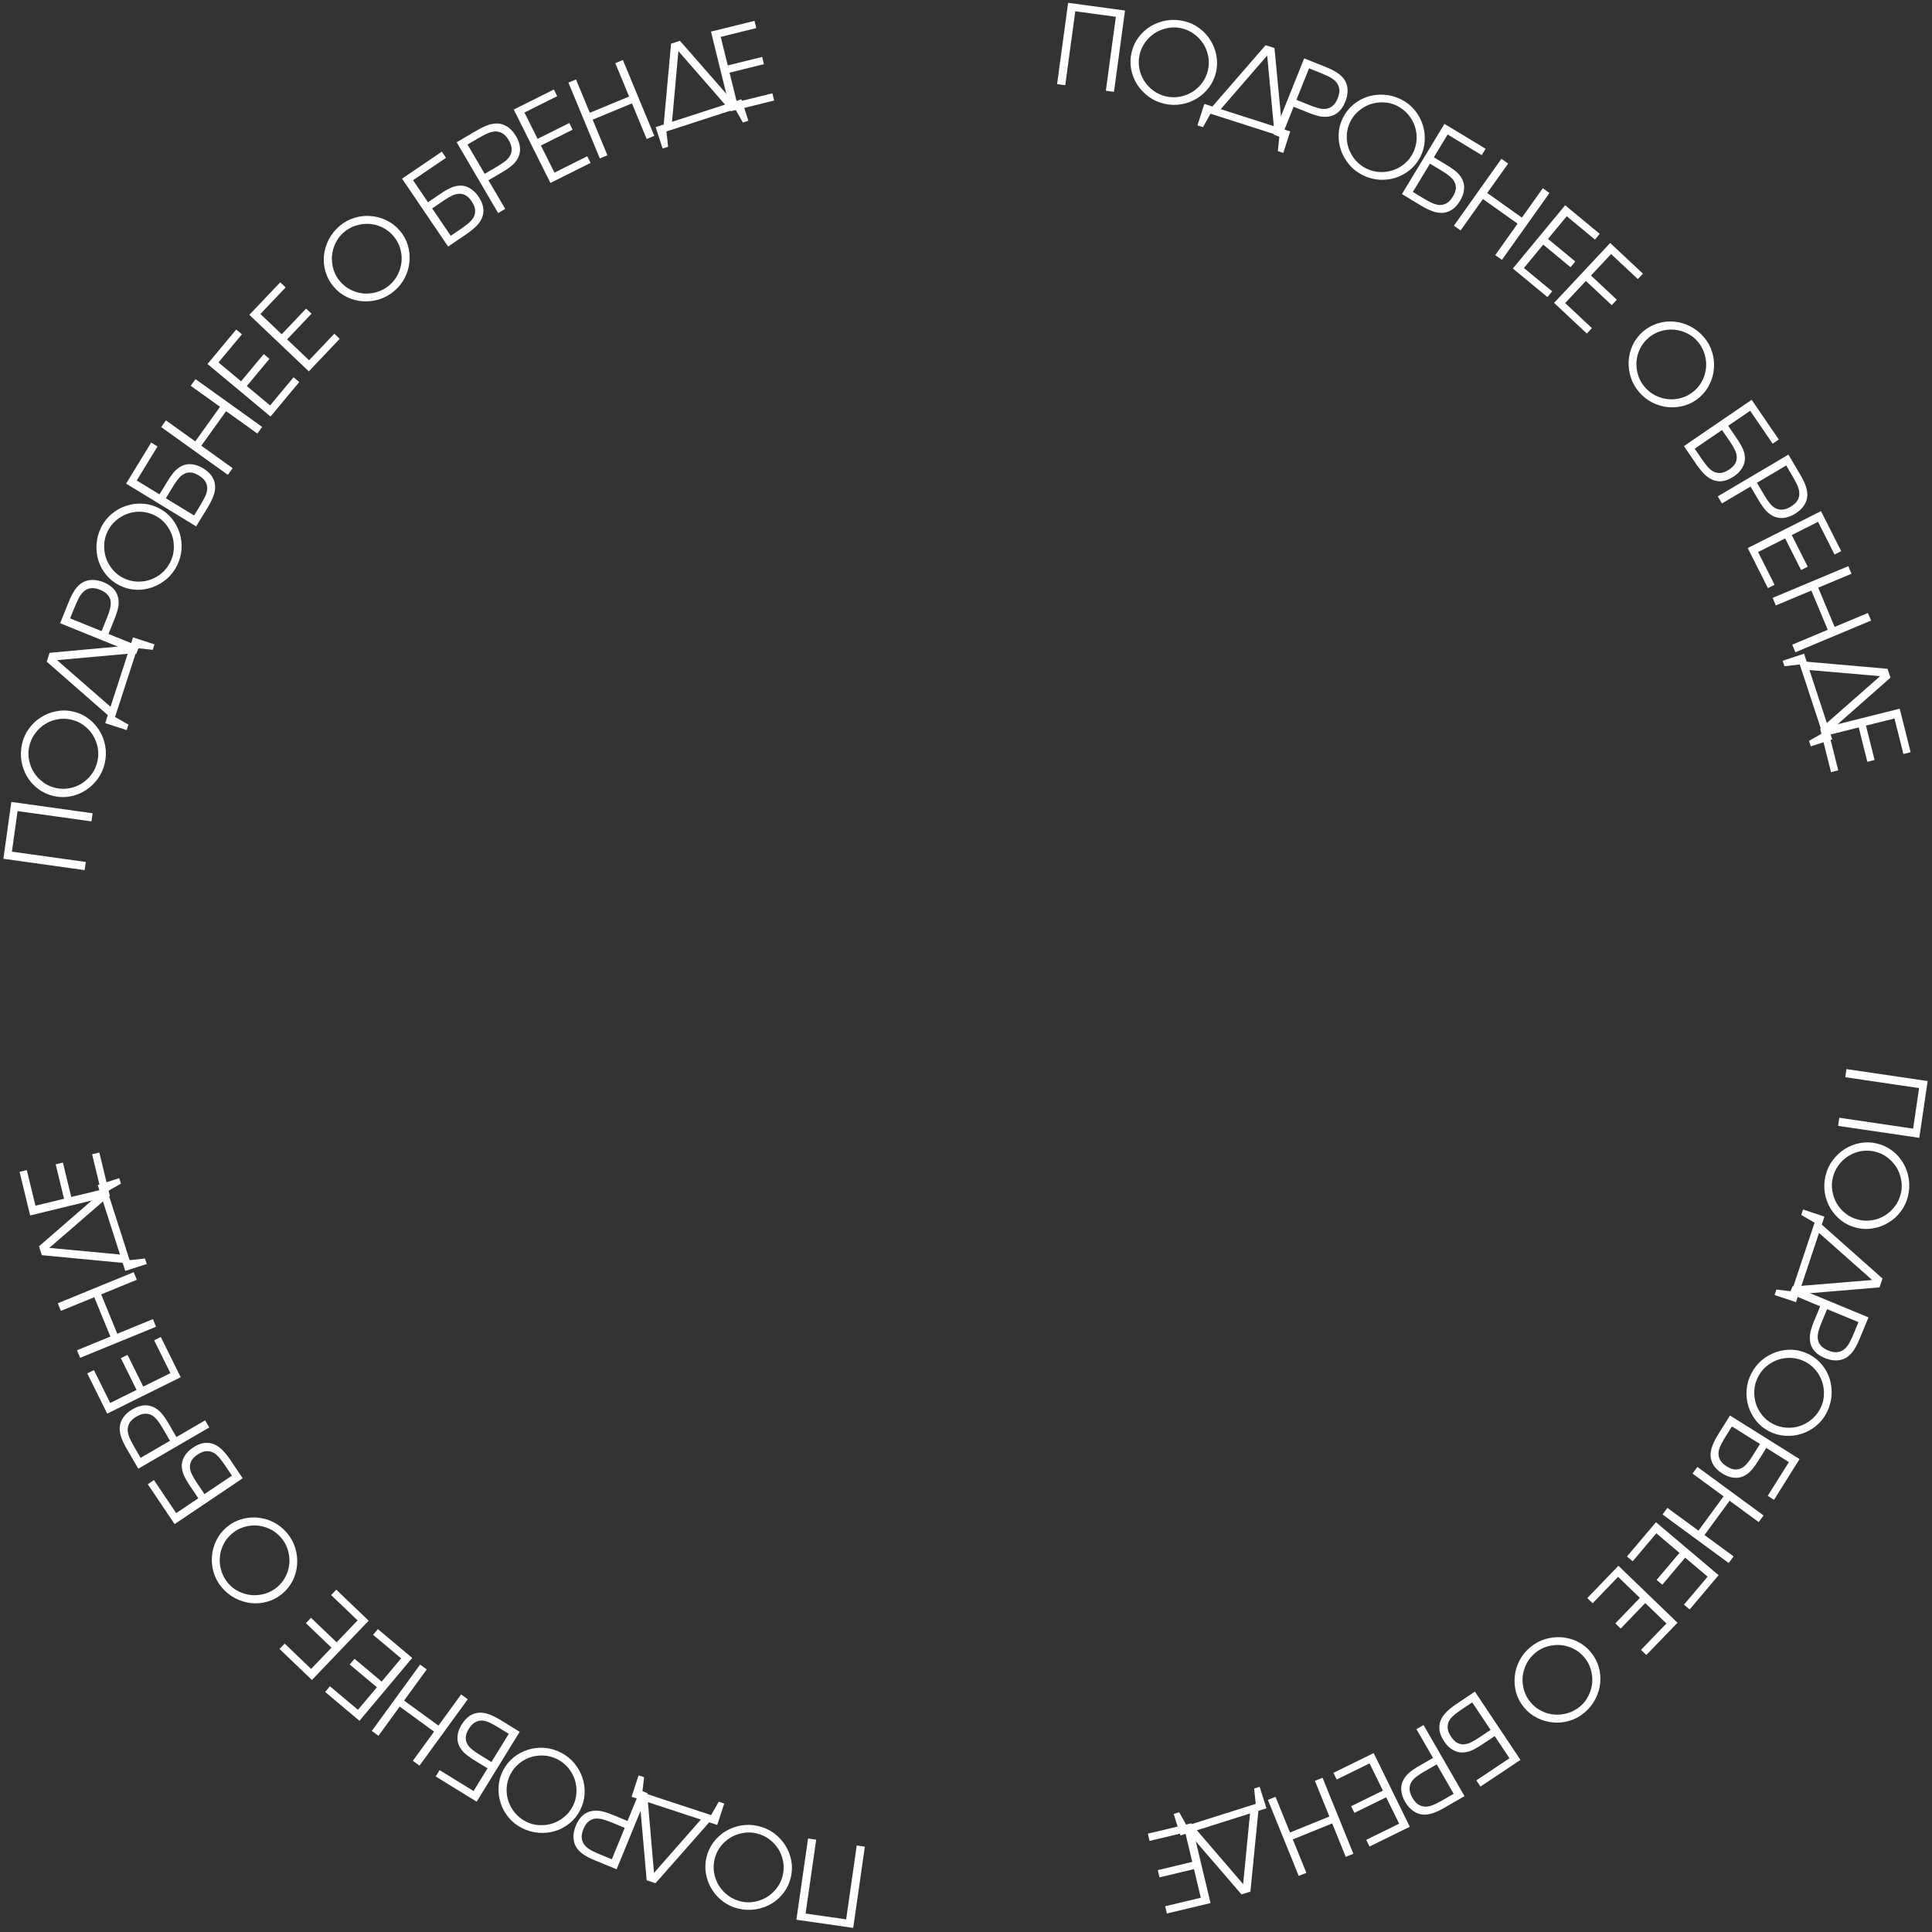 <?xml version="1.0" encoding="UTF-8"?> <svg xmlns="http://www.w3.org/2000/svg" width="435" height="435" viewBox="0 0 435 435" fill="none"><rect x="0" y="0" width="435" height="435" fill="#333333" stroke="none"/><path d="M434.021 243.405L432.136 256.191L413.859 253.497L414.128 251.667L430.749 254.117L432.094 244.99L415.474 242.541L415.743 240.71L434.021 243.405Z" fill="white"></path><path d="M422.579 257.463C423.876 257.773 425.032 258.314 426.047 259.088C427.062 259.861 427.88 260.776 428.502 261.832C429.136 262.909 429.557 264.089 429.765 265.372C429.969 266.672 429.912 267.986 429.595 269.315C429.289 270.596 428.75 271.744 427.977 272.759C427.22 273.778 426.311 274.606 425.25 275.244C424.202 275.902 423.053 276.339 421.802 276.554C420.564 276.79 419.312 276.757 418.048 276.455C416.767 276.15 415.619 275.61 414.604 274.837C413.606 274.067 412.787 273.152 412.149 272.092C411.511 271.032 411.086 269.868 410.875 268.601C410.663 267.334 410.712 266.052 411.021 264.755C411.331 263.458 411.866 262.292 412.627 261.257C413.404 260.226 414.319 259.373 415.371 258.699C416.419 258.041 417.562 257.594 418.801 257.358C420.055 257.127 421.315 257.162 422.579 257.463ZM422.144 259.287C421.107 259.04 420.069 259.006 419.032 259.187C418.012 259.372 417.07 259.73 416.206 260.261C415.359 260.795 414.622 261.476 413.997 262.303C413.367 263.147 412.926 264.096 412.675 265.149C412.424 266.203 412.39 267.24 412.575 268.261C412.76 269.282 413.109 270.222 413.624 271.082C414.155 271.945 414.834 272.69 415.661 273.316C416.488 273.941 417.421 274.378 418.458 274.626C419.528 274.881 420.574 274.916 421.595 274.731C422.632 274.55 423.574 274.193 424.421 273.658C425.284 273.127 426.033 272.432 426.666 271.572C427.296 270.729 427.738 269.772 427.994 268.702C428.237 267.681 428.259 266.658 428.058 265.633C427.873 264.612 427.515 263.67 426.985 262.807C426.45 261.96 425.769 261.223 424.942 260.597C424.114 259.971 423.182 259.535 422.144 259.287Z" fill="white"></path><path d="M410.786 273.927L410.185 275.73L423.851 287.867L423.188 289.86L404.974 291.385L404.374 293.188L399.559 291.585L399.969 290.351L403.416 290.761L408.565 275.295L405.56 273.557L405.97 272.324L410.786 273.927ZM405.598 289.511L421.527 288.2L409.562 277.604L405.598 289.511Z" fill="white"></path><path d="M420.701 296.619L418.749 301.331C418.29 302.439 417.848 303.311 417.422 303.947C416.997 304.582 416.511 305.103 415.964 305.508C415.296 305.989 414.519 306.253 413.633 306.301C412.747 306.349 411.819 306.172 410.849 305.77C409.972 305.407 409.255 304.939 408.698 304.365C408.157 303.799 407.801 303.155 407.631 302.435C407.463 301.752 407.44 301.021 407.564 300.243C407.697 299.486 408 298.538 408.472 297.399L409.83 294.119L402.924 291.258L403.632 289.549L420.701 296.619ZM410.067 297.924C409.806 298.555 409.596 299.172 409.437 299.773C409.278 300.375 409.227 300.932 409.286 301.443C409.354 301.976 409.568 302.462 409.928 302.899C410.281 303.352 410.835 303.735 411.59 304.048C412.468 304.411 413.209 304.538 413.814 304.428C414.434 304.324 414.965 304.066 415.406 303.653C415.848 303.241 416.229 302.713 416.549 302.07C416.863 301.442 417.161 300.79 417.441 300.112L418.446 297.687L411.378 294.76L410.067 297.924Z" fill="white"></path><path d="M407.278 304.914C408.464 305.524 409.458 306.325 410.259 307.317C411.061 308.31 411.638 309.393 411.991 310.567C412.35 311.764 412.478 313.01 412.375 314.306C412.264 315.617 411.896 316.88 411.272 318.095C410.67 319.267 409.873 320.253 408.88 321.055C407.902 321.864 406.823 322.452 405.641 322.82C404.466 323.21 403.246 323.36 401.98 323.272C400.721 323.206 399.513 322.876 398.357 322.282C397.186 321.681 396.199 320.883 395.397 319.891C394.611 318.906 394.033 317.822 393.666 316.641C393.299 315.459 393.163 314.228 393.259 312.947C393.355 311.665 393.708 310.432 394.317 309.246C394.926 308.06 395.723 307.055 396.709 306.231C397.709 305.414 398.8 304.804 399.982 304.399C401.157 304.009 402.374 303.847 403.633 303.913C404.906 303.987 406.121 304.32 407.278 304.914ZM406.421 306.582C405.472 306.095 404.473 305.816 403.423 305.745C402.387 305.681 401.387 305.804 400.422 306.115C399.472 306.432 398.595 306.918 397.79 307.573C396.978 308.242 396.324 309.059 395.829 310.023C395.334 310.986 395.055 311.986 394.991 313.021C394.928 314.057 395.044 315.053 395.339 316.01C395.649 316.975 396.131 317.86 396.786 318.665C397.441 319.47 398.242 320.116 399.191 320.603C400.17 321.106 401.177 321.389 402.212 321.452C403.262 321.523 404.262 321.4 405.213 321.082C406.177 320.772 407.07 320.275 407.89 319.591C408.702 318.921 409.36 318.097 409.862 317.119C410.342 316.185 410.606 315.196 410.655 314.153C410.718 313.118 410.595 312.117 410.285 311.153C409.967 310.202 409.481 309.325 408.826 308.52C408.172 307.716 407.37 307.07 406.421 306.582Z" fill="white"></path><path d="M388.602 323.333C388.222 323.94 387.872 324.547 387.551 325.152C387.231 325.758 387.028 326.349 386.943 326.925C386.872 327.509 386.972 328.073 387.241 328.616C387.503 329.172 388.022 329.694 388.799 330.18C389.477 330.605 390.091 330.832 390.642 330.863C391.194 330.893 391.695 330.784 392.145 330.535C392.61 330.295 393.03 329.939 393.405 329.465C393.785 329.015 394.152 328.508 394.506 327.943L396.27 325.124L389.955 321.171L388.602 323.333ZM405.177 328.517L399.433 337.693L398.013 336.804L402.775 329.197L397.69 326.013L395.846 328.958C395.209 329.976 394.625 330.751 394.095 331.284C393.565 331.817 392.973 332.213 392.319 332.472C391.642 332.737 390.92 332.806 390.154 332.68C389.392 332.577 388.616 332.278 387.825 331.783C386.878 331.19 386.199 330.549 385.786 329.857C385.373 329.166 385.158 328.442 385.141 327.684C385.129 326.949 385.285 326.182 385.609 325.382C385.924 324.596 386.338 323.793 386.851 322.974L389.517 318.714L405.177 328.517Z" fill="white"></path><path d="M397.075 341.212L395.982 342.704L389.429 337.9L383.768 345.623L390.321 350.426L389.227 351.918L374.327 340.996L375.42 339.504L382.417 344.632L388.078 336.91L381.081 331.781L382.175 330.289L397.075 341.212Z" fill="white"></path><path d="M386.955 354.662L380.435 362.375L379.156 361.294L384.482 354.993L379.423 350.716L374.274 356.807L372.995 355.725L378.143 349.635L372.931 345.229L367.605 351.529L366.326 350.448L372.846 342.735L386.955 354.662Z" fill="white"></path><path d="M377.696 365.368L370.685 372.638L369.479 371.475L375.206 365.537L370.437 360.938L364.901 366.679L363.696 365.516L369.231 359.775L364.319 355.038L358.592 360.977L357.386 359.814L364.397 352.543L377.696 365.368Z" fill="white"></path><path d="M358.14 371.942C358.997 372.964 359.602 374.087 359.957 375.313C360.311 376.539 360.423 377.761 360.292 378.98C360.16 380.223 359.795 381.421 359.197 382.575C358.587 383.74 357.758 384.762 356.711 385.641C355.702 386.487 354.585 387.087 353.359 387.441C352.144 387.808 350.921 387.932 349.689 387.812C348.455 387.716 347.272 387.382 346.139 386.81C345.004 386.261 344.019 385.489 343.183 384.493C342.337 383.484 341.736 382.367 341.382 381.141C341.039 379.928 340.927 378.706 341.046 377.474C341.166 376.242 341.518 375.055 342.103 373.911C342.688 372.767 343.492 371.767 344.513 370.91C345.534 370.053 346.659 369.436 347.887 369.058C349.126 368.693 350.368 368.553 351.615 368.639C352.848 368.735 354.033 369.057 355.168 369.606C356.313 370.168 357.304 370.946 358.14 371.942ZM356.704 373.147C356.018 372.33 355.205 371.685 354.264 371.213C353.334 370.753 352.365 370.479 351.355 370.39C350.356 370.315 349.359 370.423 348.363 370.714C347.355 371.017 346.436 371.516 345.606 372.212C344.776 372.909 344.131 373.722 343.671 374.652C343.211 375.581 342.932 376.545 342.833 377.542C342.745 378.551 342.846 379.554 343.138 380.55C343.429 381.545 343.918 382.451 344.603 383.269C345.31 384.111 346.129 384.762 347.059 385.222C347.999 385.695 348.969 385.969 349.968 386.045C350.978 386.133 351.993 386.021 353.014 385.708C354.022 385.406 354.948 384.901 355.791 384.194C356.595 383.519 357.222 382.71 357.671 381.767C358.131 380.838 358.405 379.868 358.493 378.858C358.569 377.859 358.461 376.862 358.169 375.866C357.878 374.871 357.389 373.965 356.704 373.147Z" fill="white"></path><path d="M329.353 384.717C328.757 385.115 328.189 385.524 327.648 385.945C327.108 386.366 326.68 386.822 326.366 387.312C326.062 387.816 325.921 388.371 325.945 388.976C325.954 389.591 326.214 390.28 326.723 391.042C327.167 391.707 327.634 392.167 328.124 392.421C328.614 392.675 329.116 392.781 329.629 392.739C330.151 392.711 330.68 392.558 331.216 392.28C331.748 392.026 332.291 391.713 332.845 391.343L335.611 389.497L331.474 383.301L329.353 384.717ZM342.341 396.246L333.338 402.256L332.408 400.863L339.872 395.88L336.541 390.89L333.651 392.819C332.652 393.486 331.802 393.953 331.1 394.222C330.397 394.49 329.695 394.609 328.992 394.577C328.266 394.54 327.58 394.307 326.932 393.878C326.28 393.471 325.695 392.88 325.177 392.104C324.557 391.175 324.2 390.311 324.108 389.511C324.015 388.712 324.116 387.963 324.411 387.265C324.702 386.59 325.159 385.954 325.783 385.357C326.393 384.769 327.099 384.207 327.903 383.671L332.083 380.881L342.341 396.246Z" fill="white"></path><path d="M329.745 404.415L325.325 406.96C324.286 407.559 323.403 407.98 322.678 408.225C321.954 408.469 321.251 408.585 320.571 408.573C319.748 408.547 318.971 408.283 318.24 407.781C317.508 407.279 316.88 406.573 316.356 405.663C315.882 404.84 315.599 404.031 315.508 403.238C315.425 402.459 315.535 401.732 315.838 401.057C316.122 400.413 316.55 399.82 317.122 399.279C317.689 398.76 318.507 398.193 319.576 397.577L322.652 395.806L318.921 389.328L320.524 388.405L329.745 404.415ZM320.52 398.967C319.928 399.308 319.385 399.668 318.893 400.048C318.4 400.428 318.021 400.839 317.756 401.28C317.484 401.744 317.358 402.259 317.376 402.825C317.38 403.4 317.586 404.041 317.994 404.749C318.468 405.572 318.978 406.124 319.525 406.406C320.08 406.702 320.658 406.821 321.26 406.763C321.861 406.705 322.485 406.519 323.131 406.204C323.762 405.898 324.396 405.562 325.031 405.196L327.306 403.886L323.488 397.257L320.52 398.967Z" fill="white"></path><path d="M317.424 411.304L308.356 415.752L307.619 414.248L315.026 410.615L312.108 404.667L304.948 408.179L304.211 406.675L311.371 403.163L308.365 397.035L300.958 400.668L300.221 399.164L309.289 394.717L317.424 411.304Z" fill="white"></path><path d="M304.718 417.387L303.004 418.082L299.951 410.552L291.078 414.15L294.131 421.68L292.416 422.375L285.474 405.254L287.189 404.559L290.448 412.598L299.322 409L296.062 400.961L297.777 400.266L304.718 417.387Z" fill="white"></path><path d="M285.146 407.142L283.334 407.715L281.535 425.904L279.532 426.537L267.602 412.69L265.791 413.263L264.261 408.424L265.5 408.032L267.193 411.063L282.734 406.148L282.376 402.695L283.616 402.303L285.146 407.142ZM269.485 412.094L279.9 424.218L281.451 408.31L269.485 412.094Z" fill="white"></path><path d="M272.558 428.488L262.734 430.832L262.345 429.203L270.37 427.288L268.832 420.844L261.075 422.695L260.686 421.065L268.443 419.214L266.859 412.576L258.834 414.491L258.446 412.861L268.27 410.517L272.558 428.488Z" fill="white"></path><path d="M192.106 434.074L179.313 432.239L181.937 413.951L183.768 414.214L181.382 430.843L190.513 432.154L192.899 415.524L194.731 415.787L192.106 434.074Z" fill="white"></path><path d="M178.067 422.673C177.763 423.971 177.226 425.129 176.456 426.147C175.687 427.165 174.775 427.986 173.721 428.612C172.647 429.25 171.468 429.676 170.186 429.889C168.887 430.097 167.572 430.046 166.242 429.734C164.96 429.433 163.81 428.898 162.792 428.128C161.771 427.375 160.939 426.47 160.297 425.412C159.635 424.366 159.194 423.218 158.973 421.968C158.733 420.731 158.761 419.479 159.058 418.213C159.359 416.932 159.894 415.782 160.664 414.764C161.429 413.762 162.341 412.941 163.399 412.299C164.457 411.657 165.619 411.227 166.885 411.011C168.151 410.794 169.434 410.838 170.732 411.143C172.03 411.447 173.198 411.978 174.236 412.735C175.27 413.508 176.126 414.42 176.804 415.469C177.466 416.515 177.917 417.656 178.158 418.894C178.394 420.148 178.364 421.407 178.067 422.673ZM176.242 422.245C176.485 421.206 176.515 420.169 176.33 419.133C176.141 418.113 175.78 417.172 175.246 416.31C174.708 415.465 174.024 414.731 173.194 414.109C172.348 413.482 171.398 413.045 170.343 412.798C169.289 412.55 168.251 412.521 167.231 412.71C166.211 412.898 165.272 413.252 164.415 413.769C163.553 414.303 162.811 414.985 162.189 415.815C161.566 416.645 161.133 417.579 160.889 418.617C160.638 419.688 160.607 420.734 160.795 421.754C160.98 422.79 161.342 423.731 161.88 424.576C162.414 425.437 163.112 426.183 163.974 426.814C164.82 427.44 165.778 427.879 166.849 428.13C167.871 428.37 168.894 428.387 169.918 428.182C170.938 427.994 171.879 427.632 172.741 427.098C173.586 426.561 174.32 425.877 174.942 425.047C175.565 424.217 175.998 423.283 176.242 422.245Z" fill="white"></path><path d="M161.485 410.895L159.68 410.302L147.594 424.013L145.599 423.358L144.005 405.149L142.2 404.556L143.785 399.735L145.02 400.141L144.623 403.589L160.108 408.68L161.835 405.668L163.07 406.074L161.485 410.895ZM145.881 405.766L147.252 421.691L157.804 409.685L145.881 405.766Z" fill="white"></path><path d="M138.834 420.874L134.115 418.94C133.005 418.485 132.131 418.046 131.494 417.623C130.857 417.199 130.335 416.715 129.928 416.17C129.444 415.504 129.177 414.728 129.126 413.842C129.074 412.956 129.248 412.028 129.646 411.056C130.006 410.177 130.472 409.459 131.043 408.9C131.608 408.357 132.25 407.999 132.969 407.825C133.652 407.655 134.382 407.63 135.161 407.751C135.918 407.881 136.868 408.18 138.009 408.648L141.294 409.994L144.128 403.077L145.84 403.779L138.834 420.874ZM137.489 410.245C136.857 409.986 136.24 409.778 135.638 409.621C135.035 409.464 134.479 409.416 133.967 409.477C133.434 409.547 132.95 409.763 132.513 410.124C132.062 410.479 131.681 411.035 131.371 411.79C131.011 412.67 130.887 413.411 131 414.016C131.106 414.636 131.366 415.166 131.78 415.605C132.194 416.045 132.723 416.424 133.368 416.742C133.996 417.054 134.65 417.349 135.329 417.627L137.758 418.622L140.658 411.544L137.489 410.245Z" fill="white"></path><path d="M130.639 407.529C130.034 408.717 129.237 409.714 128.247 410.519C127.257 411.325 126.176 411.906 125.003 412.263C123.808 412.627 122.562 412.759 121.266 412.661C119.955 412.554 118.691 412.191 117.473 411.571C116.299 410.974 115.31 410.181 114.504 409.191C113.691 408.216 113.099 407.139 112.727 405.958C112.333 404.785 112.178 403.565 112.262 402.299C112.323 401.04 112.648 399.831 113.238 398.672C113.835 397.499 114.629 396.509 115.618 395.704C116.601 394.913 117.682 394.332 118.862 393.961C120.043 393.589 121.273 393.449 122.555 393.54C123.836 393.631 125.071 393.979 126.259 394.584C127.448 395.189 128.456 395.982 129.283 396.965C130.104 397.962 130.718 399.051 131.127 400.231C131.521 401.405 131.688 402.621 131.626 403.88C131.558 405.154 131.228 406.37 130.639 407.529ZM128.968 406.678C129.452 405.728 129.727 404.727 129.794 403.677C129.854 402.641 129.727 401.641 129.413 400.678C129.092 399.729 128.603 398.853 127.945 398.051C127.273 397.241 126.454 396.59 125.488 396.099C124.523 395.608 123.522 395.332 122.486 395.272C121.451 395.213 120.455 395.332 119.499 395.631C118.535 395.945 117.652 396.43 116.85 397.088C116.047 397.746 115.404 398.55 114.92 399.5C114.421 400.481 114.142 401.489 114.083 402.524C114.015 403.575 114.142 404.575 114.464 405.523C114.777 406.487 115.278 407.378 115.965 408.195C116.638 409.005 117.464 409.659 118.444 410.158C119.38 410.635 120.369 410.895 121.413 410.94C122.448 411 123.448 410.873 124.412 410.559C125.361 410.238 126.236 409.748 127.039 409.091C127.841 408.433 128.484 407.629 128.968 406.678Z" fill="white"></path><path d="M112.383 389.045C111.773 388.67 111.164 388.324 110.556 388.008C109.948 387.692 109.356 387.494 108.779 387.413C108.194 387.346 107.631 387.45 107.09 387.724C106.536 387.989 106.018 388.512 105.537 389.292C105.118 389.973 104.895 390.59 104.868 391.141C104.842 391.692 104.955 392.193 105.207 392.641C105.45 393.104 105.81 393.522 106.286 393.893C106.739 394.27 107.249 394.633 107.817 394.983L110.648 396.726L114.555 390.383L112.383 389.045ZM107.321 405.658L98.103 399.981L98.981 398.555L106.624 403.261L109.77 398.152L106.811 396.33C105.789 395.701 105.01 395.123 104.473 394.597C103.936 394.07 103.535 393.481 103.271 392.829C103.002 392.154 102.927 391.433 103.047 390.665C103.145 389.903 103.438 389.125 103.928 388.33C104.513 387.379 105.15 386.695 105.838 386.277C106.526 385.859 107.249 385.639 108.007 385.616C108.741 385.599 109.51 385.749 110.313 386.067C111.101 386.376 111.906 386.785 112.73 387.291L117.008 389.926L107.321 405.658Z" fill="white"></path><path d="M94.453 397.539L92.957 396.451L97.736 389.881L89.993 384.248L85.213 390.819L83.717 389.73L94.585 374.79L96.081 375.878L90.978 382.894L98.721 388.526L103.824 381.511L105.321 382.599L94.453 397.539Z" fill="white"></path><path d="M80.936 387.444L73.2 380.952L74.276 379.669L80.596 384.972L84.855 379.897L78.746 374.771L79.822 373.488L85.931 378.614L90.318 373.386L83.999 368.083L85.075 366.8L92.812 373.292L80.936 387.444Z" fill="white"></path><path d="M70.231 378.256L62.935 371.271L64.093 370.061L70.053 375.767L74.634 370.981L68.873 365.466L70.031 364.256L75.792 369.771L80.512 364.841L74.553 359.136L75.711 357.926L83.007 364.91L70.231 378.256Z" fill="white"></path><path d="M63.626 358.775C62.608 359.635 61.486 360.245 60.262 360.604C59.037 360.962 57.815 361.079 56.596 360.953C55.353 360.825 54.153 360.464 52.997 359.871C51.83 359.264 50.805 358.439 49.922 357.396C49.072 356.39 48.468 355.275 48.109 354.051C47.738 352.837 47.61 351.614 47.725 350.382C47.817 349.148 48.147 347.963 48.715 346.828C49.259 345.691 50.028 344.703 51.021 343.864C52.026 343.014 53.141 342.409 54.366 342.051C55.578 341.703 56.8 341.587 58.032 341.702C59.264 341.817 60.453 342.165 61.599 342.746C62.745 343.326 63.748 344.126 64.609 345.144C65.469 346.163 66.091 347.285 66.473 348.511C66.842 349.749 66.987 350.991 66.906 352.238C66.814 353.472 66.496 354.657 65.951 355.794C65.394 356.942 64.619 357.935 63.626 358.775ZM62.416 357.343C63.23 356.654 63.872 355.839 64.341 354.896C64.798 353.965 65.068 352.994 65.153 351.984C65.225 350.985 65.113 349.988 64.818 348.994C64.512 347.986 64.01 347.069 63.31 346.242C62.611 345.414 61.795 344.773 60.864 344.316C59.932 343.86 58.968 343.584 57.971 343.488C56.961 343.404 55.959 343.509 54.964 343.804C53.97 344.099 53.065 344.591 52.251 345.279C51.41 345.99 50.762 346.81 50.306 347.742C49.836 348.684 49.566 349.655 49.494 350.654C49.409 351.664 49.525 352.679 49.842 353.699C50.148 354.706 50.656 355.63 51.366 356.47C52.044 357.272 52.855 357.896 53.799 358.341C54.731 358.798 55.701 359.069 56.711 359.153C57.711 359.225 58.707 359.113 59.702 358.818C60.696 358.523 61.601 358.031 62.416 357.343Z" fill="white"></path><path d="M50.797 330.129C50.397 329.535 49.986 328.968 49.563 328.429C49.14 327.89 48.682 327.464 48.191 327.152C47.686 326.849 47.131 326.711 46.525 326.736C45.91 326.748 45.223 327.01 44.462 327.522C43.799 327.969 43.341 328.437 43.089 328.928C42.837 329.42 42.732 329.922 42.776 330.434C42.806 330.957 42.961 331.485 43.241 332.02C43.497 332.551 43.812 333.093 44.184 333.646L46.04 336.404L52.221 332.245L50.797 330.129ZM39.316 343.159L33.272 334.178L34.662 333.243L39.672 340.689L44.65 337.339L42.71 334.456C42.04 333.461 41.57 332.612 41.299 331.911C41.028 331.209 40.907 330.507 40.936 329.804C40.97 329.079 41.2 328.391 41.627 327.742C42.031 327.089 42.62 326.501 43.395 325.98C44.321 325.357 45.184 324.997 45.983 324.901C46.783 324.805 47.532 324.904 48.231 325.197C48.907 325.485 49.545 325.94 50.144 326.561C50.734 327.169 51.298 327.874 51.838 328.676L54.643 332.845L39.316 343.159Z" fill="white"></path><path d="M31.138 330.683L28.576 326.273C27.974 325.235 27.549 324.355 27.302 323.631C27.055 322.907 26.936 322.205 26.946 321.525C26.969 320.702 27.23 319.924 27.729 319.19C28.229 318.457 28.932 317.827 29.84 317.299C30.662 316.822 31.469 316.536 32.262 316.442C33.041 316.356 33.768 316.463 34.444 316.764C35.089 317.045 35.683 317.471 36.227 318.042C36.748 318.607 37.318 319.422 37.938 320.489L39.721 323.558L46.184 319.804L47.113 321.404L31.138 330.683ZM36.552 321.438C36.209 320.847 35.846 320.306 35.464 319.815C35.083 319.323 34.671 318.946 34.228 318.682C33.763 318.413 33.248 318.288 32.681 318.309C32.107 318.315 31.466 318.523 30.76 318.933C29.939 319.41 29.388 319.923 29.109 320.47C28.815 321.027 28.698 321.605 28.758 322.206C28.819 322.808 29.007 323.431 29.324 324.075C29.632 324.706 29.97 325.338 30.339 325.972L31.657 328.242L38.272 324.4L36.552 321.438Z" fill="white"></path><path d="M24.132 318.285L19.651 309.233L21.152 308.49L24.812 315.884L30.749 312.944L27.211 305.797L28.712 305.054L32.25 312.201L38.367 309.173L34.707 301.78L36.208 301.036L40.689 310.088L24.132 318.285Z" fill="white"></path><path d="M18.04 305.727L17.339 304.015L24.857 300.934L21.226 292.074L13.708 295.155L13.006 293.443L30.101 286.437L30.803 288.149L22.776 291.439L26.407 300.299L34.434 297.009L35.135 298.721L18.04 305.727Z" fill="white"></path><path d="M28.199 286.151L27.62 284.342L9.424 282.611L8.783 280.611L22.585 268.629L22.006 266.819L26.839 265.271L27.235 266.509L24.211 268.213L29.184 283.736L32.636 283.365L33.032 284.603L28.199 286.151ZM23.188 270.509L11.104 280.97L27.017 282.461L23.188 270.509Z" fill="white"></path><path d="M6.789 273.662L4.407 263.846L6.035 263.451L7.98 271.469L14.418 269.907L12.538 262.156L14.165 261.761L16.046 269.512L22.679 267.902L20.733 259.885L22.361 259.49L24.743 269.305L6.789 273.662Z" fill="white"></path><path d="M0.765 193.357L2.552 180.556L20.849 183.11L20.593 184.942L3.955 182.62L2.68 191.756L19.318 194.078L19.062 195.911L0.765 193.357Z" fill="white"></path><path d="M12.083 179.233C10.784 178.934 9.624 178.401 8.603 177.636C7.582 176.87 6.757 175.961 6.127 174.91C5.485 173.838 5.055 172.661 4.837 171.379C4.624 170.082 4.67 168.767 4.977 167.435C5.273 166.152 5.804 165 6.569 163.979C7.319 162.955 8.221 162.12 9.277 161.474C10.32 160.808 11.466 160.362 12.715 160.137C13.952 159.892 15.203 159.915 16.47 160.208C17.753 160.503 18.905 161.034 19.926 161.8C20.93 162.562 21.756 163.47 22.401 164.526C23.047 165.581 23.481 166.742 23.703 168.007C23.924 169.273 23.885 170.555 23.585 171.854C23.285 173.153 22.759 174.323 22.006 175.364C21.237 176.401 20.329 177.261 19.282 177.943C18.239 178.609 17.099 179.064 15.863 179.309C14.61 179.551 13.35 179.525 12.083 179.233ZM12.504 177.406C13.544 177.646 14.581 177.671 15.617 177.483C16.636 177.29 17.575 176.925 18.435 176.388C19.278 175.847 20.009 175.16 20.629 174.328C21.252 173.48 21.685 172.528 21.929 171.472C22.172 170.416 22.197 169.379 22.005 168.36C21.812 167.34 21.456 166.403 20.934 165.547C20.397 164.688 19.712 163.948 18.88 163.329C18.048 162.709 17.113 162.28 16.073 162.04C15.001 161.793 13.956 161.766 12.936 161.958C11.901 162.147 10.961 162.512 10.118 163.053C9.259 163.59 8.516 164.291 7.889 165.156C7.266 166.004 6.83 166.964 6.583 168.036C6.347 169.059 6.334 170.083 6.543 171.106C6.735 172.125 7.1 173.064 7.637 173.924C8.178 174.767 8.865 175.498 9.697 176.118C10.529 176.737 11.465 177.167 12.504 177.406Z" fill="white"></path><path d="M23.69 162.822L24.277 161.015L10.52 148.981L11.168 146.983L29.37 145.321L29.956 143.514L34.784 145.08L34.382 146.317L30.932 145.933L25.901 161.437L28.919 163.152L28.517 164.389L23.69 162.822ZM28.76 147.199L12.841 148.63L24.886 159.137L28.76 147.199Z" fill="white"></path><path d="M13.534 140.317L15.45 135.59C15.901 134.478 16.337 133.603 16.757 132.964C17.178 132.325 17.66 131.802 18.204 131.393C18.868 130.907 19.643 130.636 20.529 130.582C21.414 130.527 22.343 130.697 23.317 131.092C24.197 131.448 24.917 131.911 25.478 132.48C26.023 133.043 26.384 133.684 26.56 134.403C26.733 135.085 26.761 135.815 26.643 136.594C26.515 137.352 26.22 138.302 25.756 139.445L24.423 142.735L31.35 145.544L30.655 147.258L13.534 140.317ZM24.157 138.932C24.414 138.299 24.62 137.681 24.774 137.078C24.928 136.475 24.974 135.918 24.912 135.407C24.84 134.875 24.623 134.391 24.259 133.956C23.903 133.505 23.346 133.127 22.589 132.82C21.709 132.463 20.966 132.342 20.362 132.456C19.743 132.565 19.214 132.827 18.775 133.243C18.337 133.659 17.96 134.189 17.645 134.835C17.335 135.465 17.043 136.119 16.767 136.799L15.781 139.232L22.87 142.106L24.157 138.932Z" fill="white"></path><path d="M26.909 131.807C25.719 131.207 24.719 130.413 23.91 129.427C23.101 128.44 22.516 127.361 22.155 126.189C21.786 124.995 21.649 123.75 21.743 122.454C21.844 121.142 22.203 119.876 22.818 118.656C23.411 117.48 24.201 116.488 25.188 115.679C26.159 114.863 27.235 114.266 28.414 113.89C29.585 113.492 30.805 113.332 32.071 113.411C33.331 113.467 34.541 113.788 35.702 114.374C36.877 114.967 37.87 115.756 38.679 116.743C39.473 117.722 40.058 118.801 40.434 119.98C40.81 121.159 40.955 122.39 40.868 123.671C40.782 124.953 40.438 126.189 39.838 127.38C39.238 128.57 38.448 129.581 37.468 130.413C36.474 131.237 35.388 131.855 34.209 132.268C33.037 132.667 31.822 132.838 30.562 132.781C29.288 132.717 28.07 132.393 26.909 131.807ZM27.754 130.133C28.706 130.613 29.708 130.885 30.758 130.948C31.794 131.004 32.794 130.873 33.756 130.556C34.704 130.232 35.578 129.739 36.377 129.078C37.185 128.403 37.832 127.581 38.32 126.614C38.808 125.647 39.08 124.645 39.136 123.609C39.191 122.574 39.068 121.578 38.766 120.623C38.449 119.66 37.96 118.779 37.299 117.979C36.639 117.18 35.832 116.54 34.88 116.059C33.898 115.564 32.889 115.288 31.853 115.233C30.802 115.169 29.803 115.3 28.855 115.625C27.892 115.942 27.004 116.446 26.189 117.136C25.381 117.811 24.73 118.64 24.235 119.622C23.762 120.56 23.505 121.55 23.464 122.594C23.408 123.63 23.539 124.629 23.856 125.591C24.181 126.539 24.674 127.413 25.334 128.213C25.995 129.013 26.801 129.653 27.754 130.133Z" fill="white"></path><path d="M45.026 113.89C45.4 113.278 45.743 112.668 46.057 112.059C46.37 111.449 46.567 110.856 46.645 110.28C46.71 109.694 46.605 109.132 46.329 108.592C46.061 108.038 45.537 107.523 44.754 107.045C44.072 106.628 43.455 106.407 42.903 106.383C42.352 106.358 41.852 106.473 41.404 106.727C40.942 106.972 40.526 107.333 40.156 107.81C39.781 108.265 39.42 108.776 39.072 109.345L37.339 112.183L43.697 116.066L45.026 113.89ZM28.395 108.888L34.038 99.65L35.467 100.523L30.789 108.183L35.91 111.31L37.721 108.344C38.346 107.32 38.922 106.539 39.446 106C39.971 105.461 40.558 105.058 41.209 104.792C41.883 104.52 42.604 104.442 43.372 104.56C44.134 104.655 44.914 104.945 45.71 105.432C46.663 106.014 47.35 106.648 47.771 107.334C48.191 108.021 48.414 108.743 48.44 109.501C48.459 110.235 48.312 111.005 47.997 111.808C47.691 112.598 47.285 113.405 46.782 114.23L44.162 118.518L28.395 108.888Z" fill="white"></path><path d="M36.284 96.155L37.361 94.651L43.966 99.383L49.542 91.599L42.937 86.867L44.014 85.363L59.033 96.122L57.956 97.626L50.904 92.574L45.328 100.358L52.38 105.41L51.303 106.914L36.284 96.155Z" fill="white"></path><path d="M46.718 81.957L53.182 74.196L54.469 75.268L49.189 81.607L54.28 85.847L59.384 79.72L60.671 80.792L55.567 86.919L60.811 91.287L66.091 84.948L67.378 86.02L60.914 93.781L46.718 81.957Z" fill="white"></path><path d="M56.14 70.883L63.098 63.562L64.312 64.716L58.629 70.696L63.431 75.26L68.925 69.48L70.139 70.633L64.645 76.414L69.593 81.116L75.276 75.136L76.49 76.29L69.532 83.611L56.14 70.883Z" fill="white"></path><path d="M75.144 64.58C74.279 63.565 73.666 62.446 73.303 61.223C72.94 60 72.819 58.778 72.94 57.558C73.064 56.315 73.42 55.114 74.009 53.955C74.611 52.786 75.433 51.758 76.473 50.872C77.476 50.018 78.588 49.41 79.812 49.047C81.024 48.671 82.246 48.538 83.479 48.649C84.713 48.736 85.899 49.062 87.036 49.626C88.175 50.166 89.166 50.931 90.009 51.921C90.863 52.923 91.471 54.036 91.834 55.26C92.186 56.47 92.307 57.691 92.197 58.924C92.086 60.157 91.742 61.347 91.166 62.495C90.589 63.643 89.793 64.649 88.778 65.513C87.763 66.378 86.643 67.003 85.418 67.39C84.182 67.764 82.94 67.912 81.693 67.836C80.459 67.749 79.272 67.435 78.133 66.895C76.983 66.341 75.987 65.57 75.144 64.58ZM76.572 63.365C77.263 64.177 78.081 64.816 79.025 65.281C79.958 65.735 80.93 66.002 81.94 66.083C82.939 66.151 83.936 66.036 84.929 65.737C85.936 65.427 86.851 64.921 87.676 64.219C88.501 63.517 89.139 62.699 89.593 61.766C90.046 60.833 90.318 59.867 90.41 58.87C90.491 57.859 90.382 56.857 90.083 55.864C89.784 54.871 89.289 53.968 88.598 53.156C87.885 52.318 87.061 51.673 86.128 51.22C85.184 50.754 84.213 50.487 83.213 50.419C82.203 50.338 81.188 50.458 80.169 50.778C79.163 51.087 78.242 51.599 77.404 52.312C76.605 52.993 75.984 53.806 75.541 54.752C75.088 55.685 74.821 56.657 74.74 57.667C74.672 58.666 74.787 59.663 75.086 60.656C75.385 61.65 75.88 62.553 76.572 63.365Z" fill="white"></path><path d="M103.597 51.657C104.19 51.255 104.756 50.841 105.293 50.416C105.83 49.992 106.254 49.533 106.565 49.04C106.866 48.534 107.002 47.978 106.975 47.373C106.96 46.758 106.696 46.072 106.181 45.313C105.732 44.651 105.262 44.195 104.77 43.944C104.278 43.694 103.776 43.592 103.263 43.637C102.741 43.669 102.213 43.826 101.679 44.108C101.149 44.366 100.608 44.682 100.057 45.057L97.305 46.923L101.487 53.089L103.597 51.657ZM90.525 40.224L99.484 34.147L100.424 35.533L92.997 40.571L96.365 45.537L99.241 43.586C100.234 42.913 101.081 42.439 101.781 42.165C102.481 41.892 103.183 41.768 103.886 41.795C104.612 41.826 105.3 42.054 105.951 42.479C106.606 42.88 107.195 43.467 107.719 44.24C108.346 45.164 108.709 46.025 108.808 46.824C108.906 47.623 108.811 48.373 108.52 49.073C108.235 49.75 107.782 50.39 107.163 50.991C106.557 51.583 105.855 52.15 105.055 52.693L100.896 55.513L90.525 40.224Z" fill="white"></path><path d="M102.821 32.028L107.222 29.45C108.257 28.843 109.136 28.415 109.859 28.166C110.582 27.916 111.284 27.795 111.964 27.802C112.787 27.822 113.566 28.08 114.301 28.577C115.037 29.073 115.669 29.775 116.2 30.681C116.68 31.5 116.969 32.307 117.067 33.099C117.156 33.878 117.051 34.606 116.752 35.283C116.474 35.929 116.05 36.525 115.481 37.07C114.918 37.593 114.105 38.166 113.041 38.79L109.977 40.584L113.756 47.034L112.159 47.969L102.821 32.028ZM112.086 37.408C112.676 37.062 113.216 36.698 113.705 36.314C114.195 35.931 114.571 35.517 114.833 35.074C115.101 34.608 115.224 34.092 115.201 33.526C115.193 32.951 114.982 32.311 114.57 31.607C114.089 30.787 113.575 30.238 113.026 29.961C112.469 29.669 111.89 29.555 111.289 29.617C110.688 29.679 110.066 29.87 109.422 30.189C108.793 30.5 108.162 30.84 107.529 31.211L105.264 32.538L109.131 39.139L112.086 37.408Z" fill="white"></path><path d="M115.676 24.666L124.711 20.152L125.459 21.65L118.079 25.338L121.041 31.264L128.175 27.699L128.923 29.198L121.789 32.762L124.84 38.867L132.22 35.18L132.969 36.678L123.934 41.193L115.676 24.666Z" fill="white"></path><path d="M127.982 18.595L129.691 17.887L132.8 25.394L141.646 21.73L138.537 14.223L140.246 13.515L147.316 30.584L145.607 31.292L142.287 23.278L133.441 26.942L136.761 34.956L135.051 35.664L127.982 18.595Z" fill="white"></path><path d="M147.627 28.623L149.434 28.036L151.096 9.834L153.094 9.186L165.128 22.943L166.935 22.356L168.502 27.183L167.265 27.585L165.55 24.567L150.046 29.599L150.43 33.049L149.193 33.45L147.627 28.623ZM163.249 23.552L152.743 11.507L151.312 27.427L163.249 23.552Z" fill="white"></path><path d="M160.077 7.116L169.883 4.697L170.284 6.323L162.274 8.299L163.861 14.731L171.604 12.821L172.005 14.447L164.262 16.357L165.896 22.983L173.906 21.008L174.307 22.634L164.501 25.053L160.077 7.116Z" fill="white"></path><path d="M240.494 0.634L253.302 2.371L250.819 20.679L248.985 20.43L251.244 3.782L242.102 2.542L239.844 19.19L238.011 18.941L240.494 0.634Z" fill="white"></path><path d="M254.762 11.892C255.056 10.592 255.584 9.43 256.346 8.406C257.108 7.382 258.013 6.554 259.063 5.92C260.132 5.273 261.307 4.839 262.588 4.617C263.885 4.398 265.2 4.439 266.533 4.741C267.817 5.032 268.971 5.559 269.994 6.32C271.022 7.066 271.86 7.965 272.51 9.018C273.18 10.059 273.63 11.203 273.86 12.451C274.11 13.687 274.091 14.939 273.804 16.207C273.513 17.491 272.987 18.645 272.225 19.668C271.467 20.676 270.561 21.504 269.508 22.154C268.455 22.805 267.297 23.242 266.032 23.469C264.767 23.695 263.485 23.661 262.185 23.366C260.884 23.071 259.712 22.549 258.669 21.8C257.629 21.035 256.766 20.13 256.079 19.086C255.409 18.046 254.95 16.907 254.7 15.672C254.454 14.42 254.474 13.16 254.762 11.892ZM256.59 12.306C256.355 13.347 256.333 14.384 256.526 15.419C256.722 16.438 257.091 17.376 257.631 18.233C258.176 19.074 258.865 19.803 259.699 20.419C260.55 21.039 261.504 21.469 262.56 21.708C263.617 21.947 264.654 21.969 265.673 21.772C266.692 21.576 267.628 21.216 268.481 20.691C269.339 20.151 270.075 19.463 270.692 18.629C271.308 17.794 271.734 16.857 271.97 15.817C272.213 14.744 272.236 13.698 272.04 12.68C271.847 11.645 271.478 10.707 270.934 9.866C270.394 9.008 269.69 8.268 268.823 7.644C267.972 7.024 267.01 6.593 265.938 6.35C264.914 6.118 263.89 6.108 262.868 6.321C261.85 6.517 260.912 6.886 260.054 7.426C259.213 7.97 258.485 8.66 257.868 9.494C257.252 10.329 256.826 11.266 256.59 12.306Z" fill="white"></path><path d="M271.164 23.398L272.973 23.978L284.955 10.176L286.955 10.816L288.686 29.012L290.496 29.592L288.947 34.425L287.709 34.028L288.08 30.577L272.557 25.604L270.853 28.628L269.615 28.231L271.164 23.398ZM286.805 28.41L285.315 12.496L274.854 24.581L286.805 28.41Z" fill="white"></path><path d="M293.645 13.139L298.379 15.038C299.493 15.485 300.37 15.917 301.01 16.336C301.65 16.754 302.176 17.234 302.587 17.776C303.075 18.439 303.348 19.213 303.406 20.098C303.464 20.984 303.298 21.913 302.907 22.888C302.553 23.77 302.093 24.492 301.526 25.055C300.965 25.602 300.326 25.965 299.608 26.144C298.927 26.32 298.196 26.35 297.417 26.235C296.658 26.11 295.707 25.818 294.562 25.359L291.267 24.038L288.485 30.975L286.768 30.287L293.645 13.139ZM295.07 23.758C295.704 24.012 296.323 24.216 296.926 24.368C297.53 24.52 298.087 24.564 298.597 24.5C299.13 24.426 299.613 24.206 300.046 23.842C300.495 23.483 300.872 22.925 301.176 22.167C301.53 21.285 301.648 20.542 301.531 19.939C301.42 19.32 301.156 18.792 300.739 18.355C300.321 17.918 299.789 17.543 299.143 17.23C298.512 16.923 297.856 16.633 297.175 16.36L294.739 15.383L291.891 22.483L295.07 23.758Z" fill="white"></path><path d="M302.363 26.535C302.959 25.342 303.749 24.34 304.733 23.527C305.717 22.714 306.793 22.125 307.964 21.76C309.156 21.387 310.401 21.245 311.698 21.334C313.01 21.43 314.277 21.784 315.499 22.395C316.677 22.984 317.672 23.77 318.485 24.753C319.305 25.722 319.905 26.795 320.286 27.973C320.689 29.143 320.853 30.362 320.779 31.629C320.727 32.889 320.41 34.1 319.829 35.263C319.241 36.44 318.455 37.436 317.471 38.248C316.495 39.046 315.418 39.635 314.24 40.016C313.063 40.396 311.833 40.545 310.551 40.464C309.269 40.382 308.031 40.043 306.839 39.447C305.646 38.851 304.632 38.065 303.797 37.089C302.969 36.098 302.347 35.014 301.929 33.836C301.526 32.666 301.351 31.451 301.403 30.191C301.462 28.917 301.782 27.698 302.363 26.535ZM304.041 27.373C303.564 28.327 303.296 29.33 303.236 30.381C303.184 31.417 303.319 32.416 303.64 33.377C303.968 34.324 304.464 35.196 305.127 35.993C305.806 36.798 306.63 37.442 307.599 37.927C308.568 38.411 309.57 38.679 310.606 38.731C311.642 38.783 312.637 38.656 313.591 38.35C314.553 38.029 315.432 37.537 316.23 36.873C317.027 36.21 317.664 35.401 318.141 34.447C318.632 33.463 318.904 32.453 318.956 31.417C319.016 30.366 318.881 29.367 318.553 28.421C318.232 27.459 317.725 26.572 317.032 25.76C316.353 24.955 315.522 24.307 314.538 23.815C313.599 23.346 312.607 23.093 311.564 23.056C310.528 23.004 309.529 23.138 308.568 23.459C307.621 23.787 306.749 24.283 305.952 24.947C305.155 25.61 304.517 26.419 304.041 27.373Z" fill="white"></path><path d="M320.289 44.538C320.902 44.909 321.514 45.25 322.124 45.562C322.734 45.873 323.328 46.067 323.905 46.144C324.491 46.206 325.053 46.098 325.592 45.821C326.144 45.551 326.658 45.025 327.133 44.241C327.548 43.556 327.766 42.938 327.788 42.387C327.811 41.835 327.694 41.336 327.439 40.889C327.192 40.428 326.829 40.013 326.351 39.645C325.895 39.272 325.382 38.913 324.812 38.567L321.968 36.844L318.108 43.217L320.289 44.538ZM325.23 27.889L334.488 33.497L333.621 34.93L325.944 30.28L322.836 35.412L325.808 37.212C326.834 37.834 327.618 38.406 328.159 38.928C328.7 39.451 329.104 40.037 329.373 40.687C329.648 41.36 329.728 42.081 329.613 42.849C329.521 43.612 329.233 44.392 328.75 45.191C328.171 46.146 327.54 46.835 326.855 47.258C326.17 47.681 325.448 47.907 324.691 47.935C323.956 47.957 323.187 47.813 322.382 47.501C321.591 47.197 320.783 46.795 319.956 46.294L315.658 43.691L325.23 27.889Z" fill="white"></path><path d="M338.056 35.757L339.564 36.829L334.857 43.451L342.661 48.999L347.369 42.376L348.876 43.448L338.173 58.507L336.665 57.435L341.691 50.364L333.887 44.817L328.861 51.887L327.353 50.816L338.056 35.757Z" fill="white"></path><path d="M352.4 46.216L360.184 52.651L359.116 53.942L352.758 48.685L348.537 53.791L354.683 58.873L353.616 60.164L347.469 55.082L343.12 60.342L349.479 65.599L348.411 66.89L340.627 60.454L352.4 46.216Z" fill="white"></path><path d="M362.542 54.712L369.913 61.616L368.768 62.839L362.747 57.199L358.218 62.034L364.038 67.486L362.893 68.709L357.073 63.257L352.407 68.238L358.428 73.878L357.283 75.1L349.912 68.196L362.542 54.712Z" fill="white"></path><path d="M369.941 74.646C370.953 73.778 372.07 73.16 373.292 72.793C374.514 72.425 375.735 72.3 376.955 72.417C378.199 72.536 379.401 72.888 380.562 73.473C381.734 74.071 382.764 74.888 383.654 75.925C384.512 76.925 385.124 78.035 385.492 79.257C385.872 80.468 386.009 81.69 385.903 82.923C385.82 84.158 385.499 85.345 384.939 86.484C384.402 87.625 383.641 88.619 382.654 89.465C381.655 90.322 380.544 90.935 379.323 91.302C378.113 91.659 376.892 91.784 375.659 91.678C374.426 91.572 373.235 91.233 372.085 90.66C370.935 90.088 369.926 89.295 369.058 88.283C368.189 87.271 367.56 86.154 367.169 84.93C366.791 83.695 366.637 82.454 366.709 81.207C366.792 79.972 367.101 78.784 367.637 77.644C368.187 76.492 368.954 75.493 369.941 74.646ZM371.162 76.069C370.352 76.764 369.716 77.584 369.254 78.529C368.804 79.464 368.541 80.437 368.464 81.448C368.399 82.447 368.518 83.443 368.82 84.436C369.133 85.441 369.643 86.354 370.348 87.176C371.053 87.999 371.873 88.635 372.808 89.084C373.743 89.534 374.709 89.803 375.707 89.891C376.718 89.968 377.719 89.856 378.712 89.553C379.704 89.251 380.605 88.753 381.414 88.058C382.249 87.342 382.892 86.516 383.341 85.582C383.804 84.636 384.067 83.663 384.132 82.664C384.209 81.653 384.086 80.639 383.762 79.621C383.449 78.616 382.934 77.696 382.218 76.862C381.534 76.065 380.718 75.447 379.771 75.008C378.836 74.558 377.863 74.295 376.853 74.217C375.853 74.153 374.857 74.272 373.865 74.574C372.872 74.876 371.971 75.375 371.162 76.069Z" fill="white"></path><path d="M383.011 103.13C383.416 103.722 383.831 104.286 384.258 104.821C384.685 105.357 385.145 105.78 385.639 106.088C386.146 106.387 386.703 106.522 387.308 106.492C387.923 106.475 388.608 106.209 389.365 105.691C390.025 105.24 390.48 104.768 390.728 104.275C390.977 103.782 391.077 103.279 391.03 102.766C390.996 102.244 390.837 101.717 390.554 101.184C390.293 100.655 389.975 100.116 389.599 99.566L387.722 96.821L381.572 101.025L383.011 103.13ZM394.397 90.017L400.506 98.953L399.123 99.898L394.058 92.489L389.105 95.875L391.066 98.744C391.743 99.735 392.22 100.58 392.496 101.279C392.773 101.979 392.899 102.68 392.875 103.383C392.846 104.109 392.621 104.798 392.198 105.45C391.799 106.107 391.214 106.698 390.444 107.225C389.522 107.855 388.662 108.221 387.863 108.323C387.065 108.425 386.315 108.332 385.613 108.044C384.935 107.761 384.294 107.31 383.691 106.693C383.096 106.09 382.527 105.389 381.981 104.591L379.145 100.443L394.397 90.017Z" fill="white"></path><path d="M402.671 102.362L405.265 106.753C405.876 107.786 406.307 108.663 406.559 109.385C406.812 110.107 406.935 110.809 406.931 111.489C406.914 112.312 406.658 113.092 406.164 113.829C405.671 114.566 404.972 115.201 404.068 115.735C403.25 116.219 402.444 116.51 401.652 116.611C400.874 116.703 400.146 116.6 399.467 116.304C398.82 116.028 398.223 115.607 397.675 115.04C397.15 114.479 396.574 113.668 395.947 112.606L394.141 109.549L387.705 113.351L386.764 111.758L402.671 102.362ZM397.326 111.646C397.673 112.235 398.04 112.773 398.425 113.262C398.81 113.75 399.225 114.125 399.669 114.385C400.136 114.651 400.653 114.772 401.219 114.747C401.793 114.737 402.432 114.524 403.135 114.108C403.953 113.625 404.5 113.109 404.775 112.559C405.065 112.001 405.178 111.421 405.113 110.82C405.049 110.22 404.856 109.598 404.534 108.956C404.221 108.328 403.878 107.698 403.505 107.066L402.17 104.806L395.583 108.697L397.326 111.646Z" fill="white"></path><path d="M410.006 115.081L414.554 124.099L413.059 124.853L409.344 117.487L403.428 120.47L407.02 127.591L405.524 128.345L401.933 121.224L395.839 124.298L399.554 131.664L398.058 132.418L393.51 123.4L410.006 115.081Z" fill="white"></path><path d="M416.16 127.476L416.874 129.183L409.379 132.32L413.076 141.153L420.571 138.016L421.286 139.722L404.243 146.855L403.529 145.149L411.531 141.799L407.834 132.967L399.832 136.316L399.118 134.61L416.16 127.476Z" fill="white"></path><path d="M406.193 147.184L406.787 148.989L424.995 150.582L425.651 152.577L411.939 164.663L412.533 166.468L407.711 168.053L407.305 166.818L410.317 165.092L405.227 149.607L401.778 150.003L401.372 148.768L406.193 147.184ZM411.323 162.787L423.328 152.236L407.404 150.865L411.323 162.787Z" fill="white"></path><path d="M427.729 159.563L430.186 169.36L428.561 169.767L426.555 161.765L420.129 163.376L422.068 171.111L420.443 171.519L418.504 163.783L411.884 165.443L413.89 173.445L412.265 173.853L409.809 164.056L427.729 159.563Z" fill="white"></path></svg> 